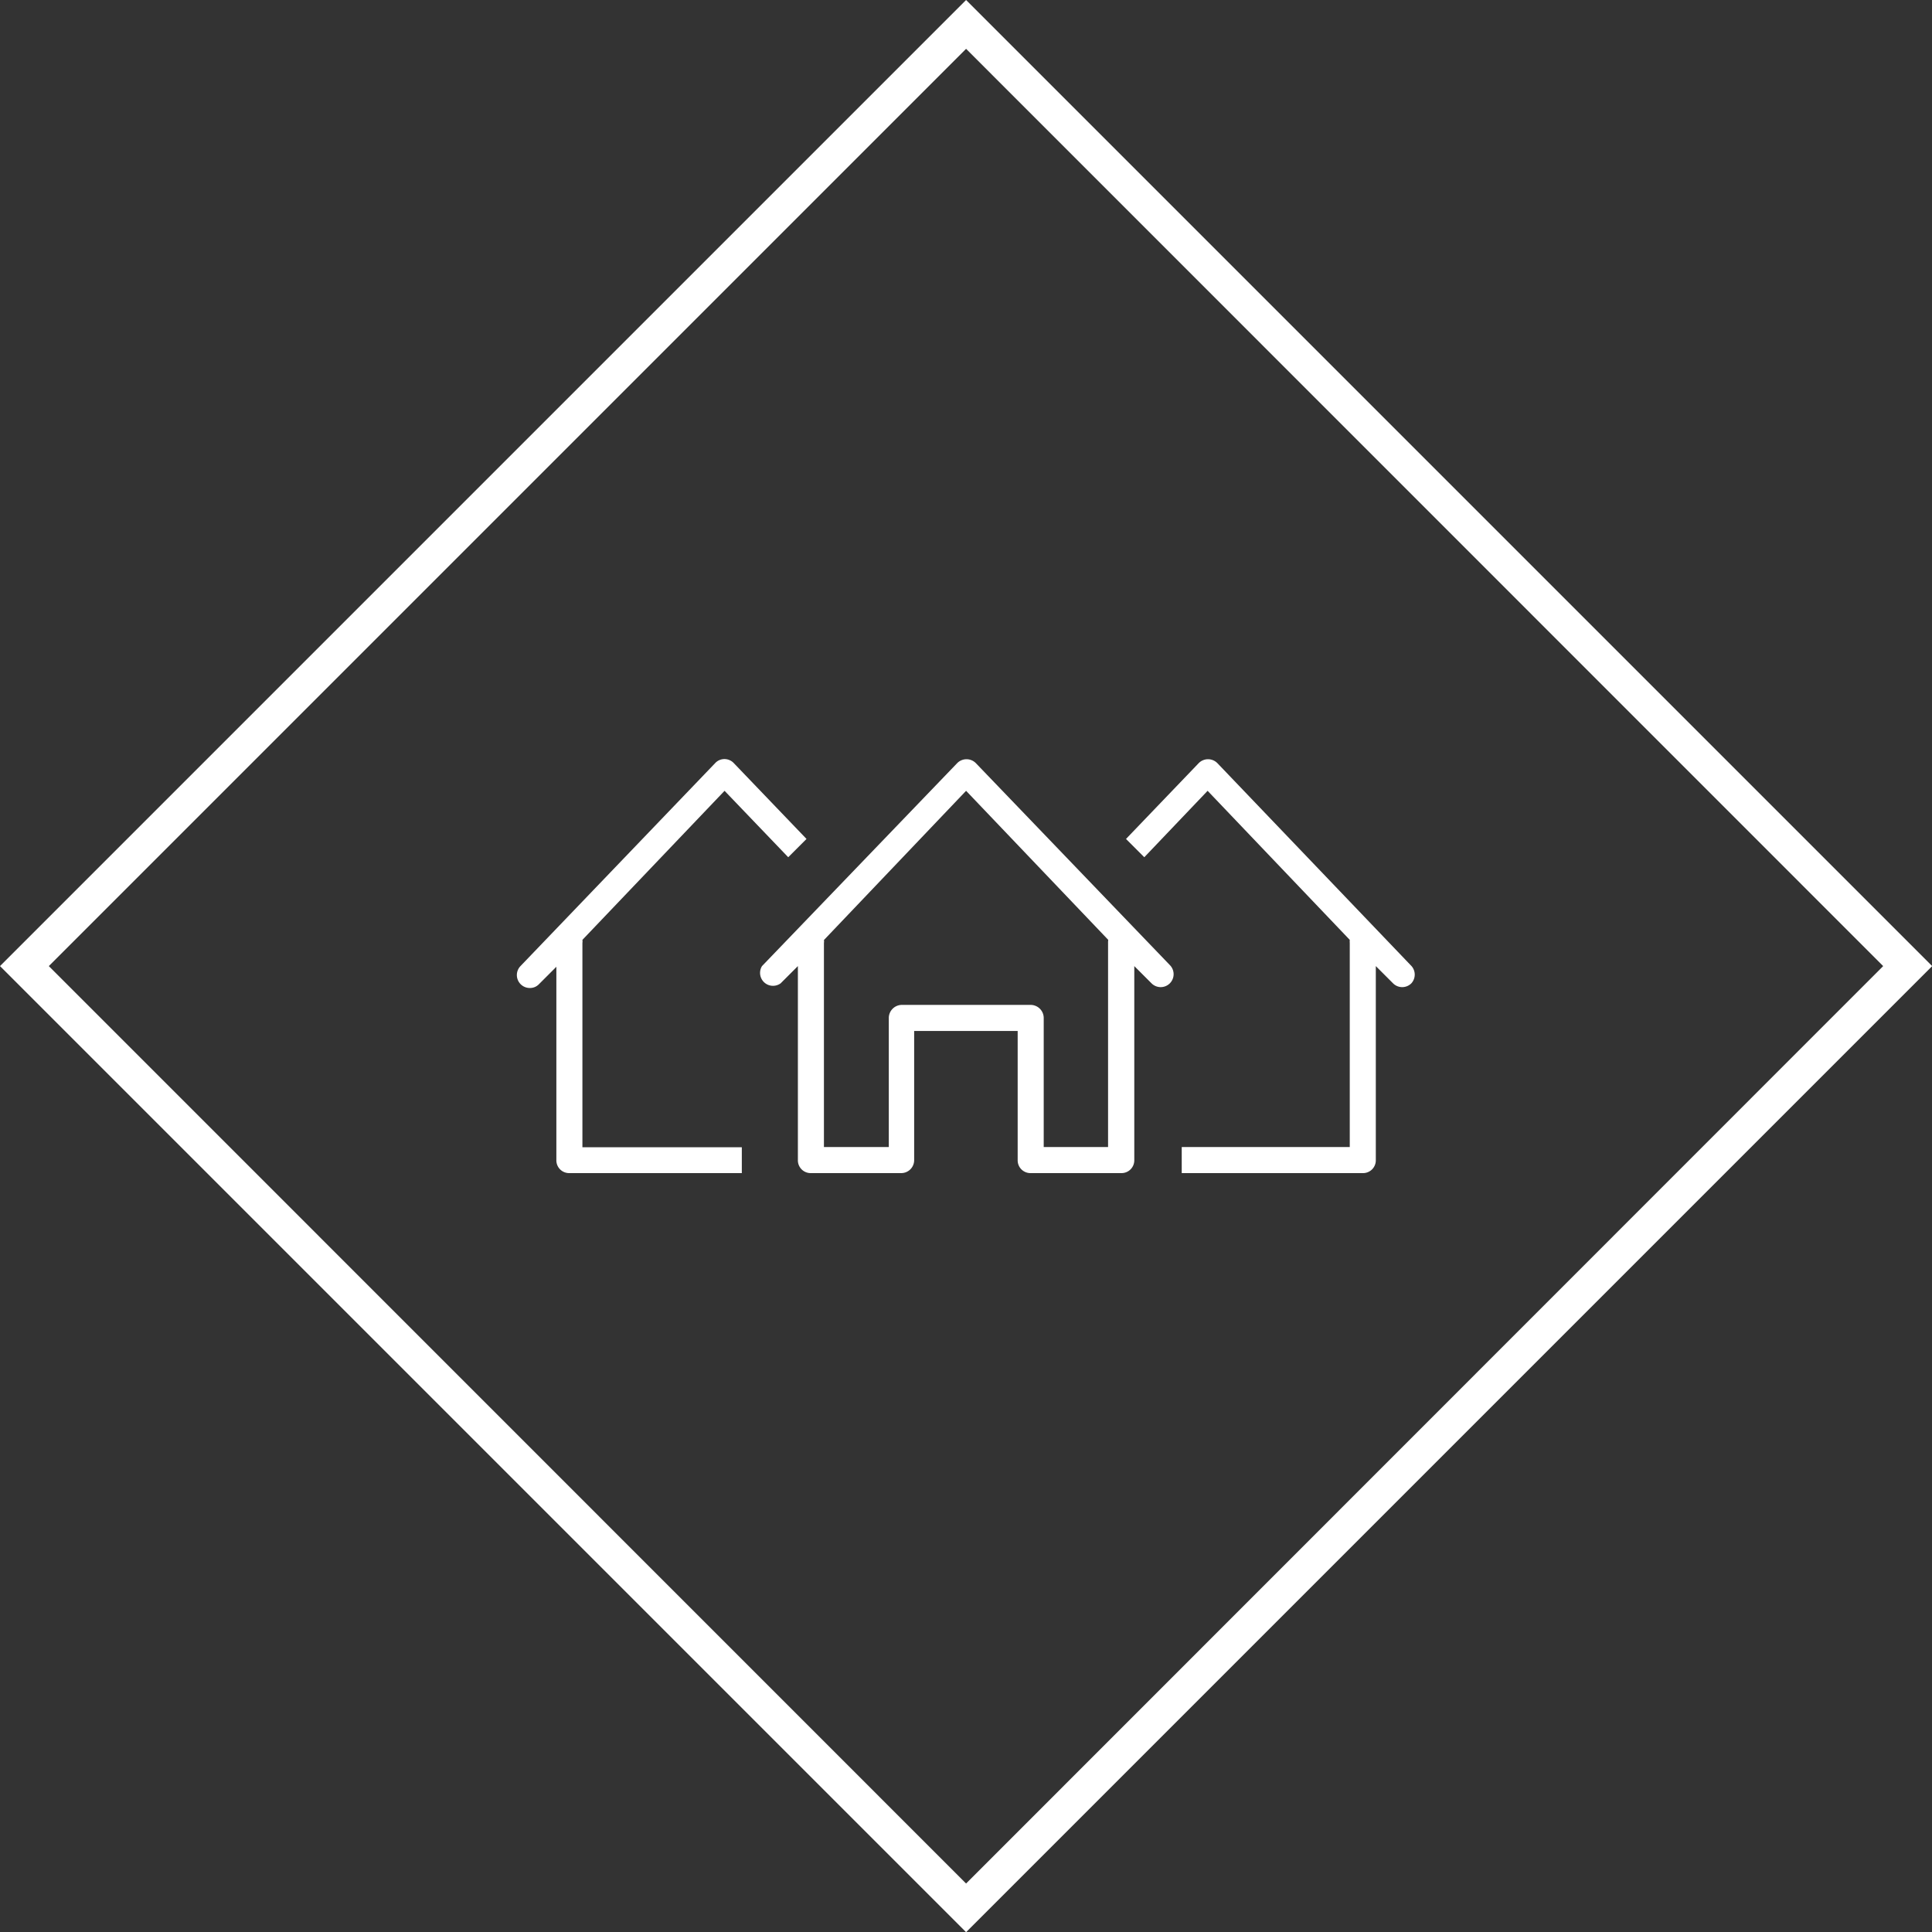 <svg xmlns="http://www.w3.org/2000/svg" viewBox="0 0 111.99 112.01"><rect x="0" y="0" width="111.99" height="112.01" fill="#333333" stroke="none"/><defs><style>.cls-1{fill:#fff;}</style></defs><title>取扱実績</title><g id="レイヤー_2" data-name="レイヤー 2"><g id="icon"><path class="cls-1" d="M56,2.83,109.16,56,56,109.18,2.83,56,56,2.83M56,0,0,56l56,56,56-56L56,0Z"/><path class="cls-1" d="M33.76,54.66a.58.58,0,0,0,0-.18L42,45.84l3.69,3.85,1.06-1.06-4.21-4.39A.74.74,0,0,0,42,44a.73.73,0,0,0-.54.23L30.17,56a.75.75,0,0,0,.54,1.27.72.72,0,0,0,.54-.23l1-1V67.24A.74.74,0,0,0,33,68H43v-1.5H33.76ZM81.82,56,70.57,44.24a.76.76,0,0,0-1.09,0l-4.21,4.39,1.06,1.06L70,45.84l8.24,8.64a1.16,1.16,0,0,0,0,.18V66.49H68.5V68H79a.74.74,0,0,0,.75-.75V56l1,1a.75.75,0,0,0,1.06,0A.75.75,0,0,0,81.82,56ZM56.57,44.24a.76.76,0,0,0-1.09,0L44.17,56a.75.75,0,0,0,1.08,1l1-1V67.24A.74.74,0,0,0,47,68h5.24a.75.75,0,0,0,.75-.74l0-7.5h6v7.49a.74.74,0,0,0,.75.75H65a.74.74,0,0,0,.75-.75V56l1,1a.75.75,0,0,0,1.06,0,.75.75,0,0,0,0-1.06Zm7.66,10.42V66.49H60.5V59a.76.76,0,0,0-.75-.75H52.27a.76.76,0,0,0-.75.75l0,7.49H47.76V54.66a.53.53,0,0,0,0-.17L56,45.84l8.24,8.64A1.16,1.16,0,0,0,64.23,54.66Z"/></g></g></svg>